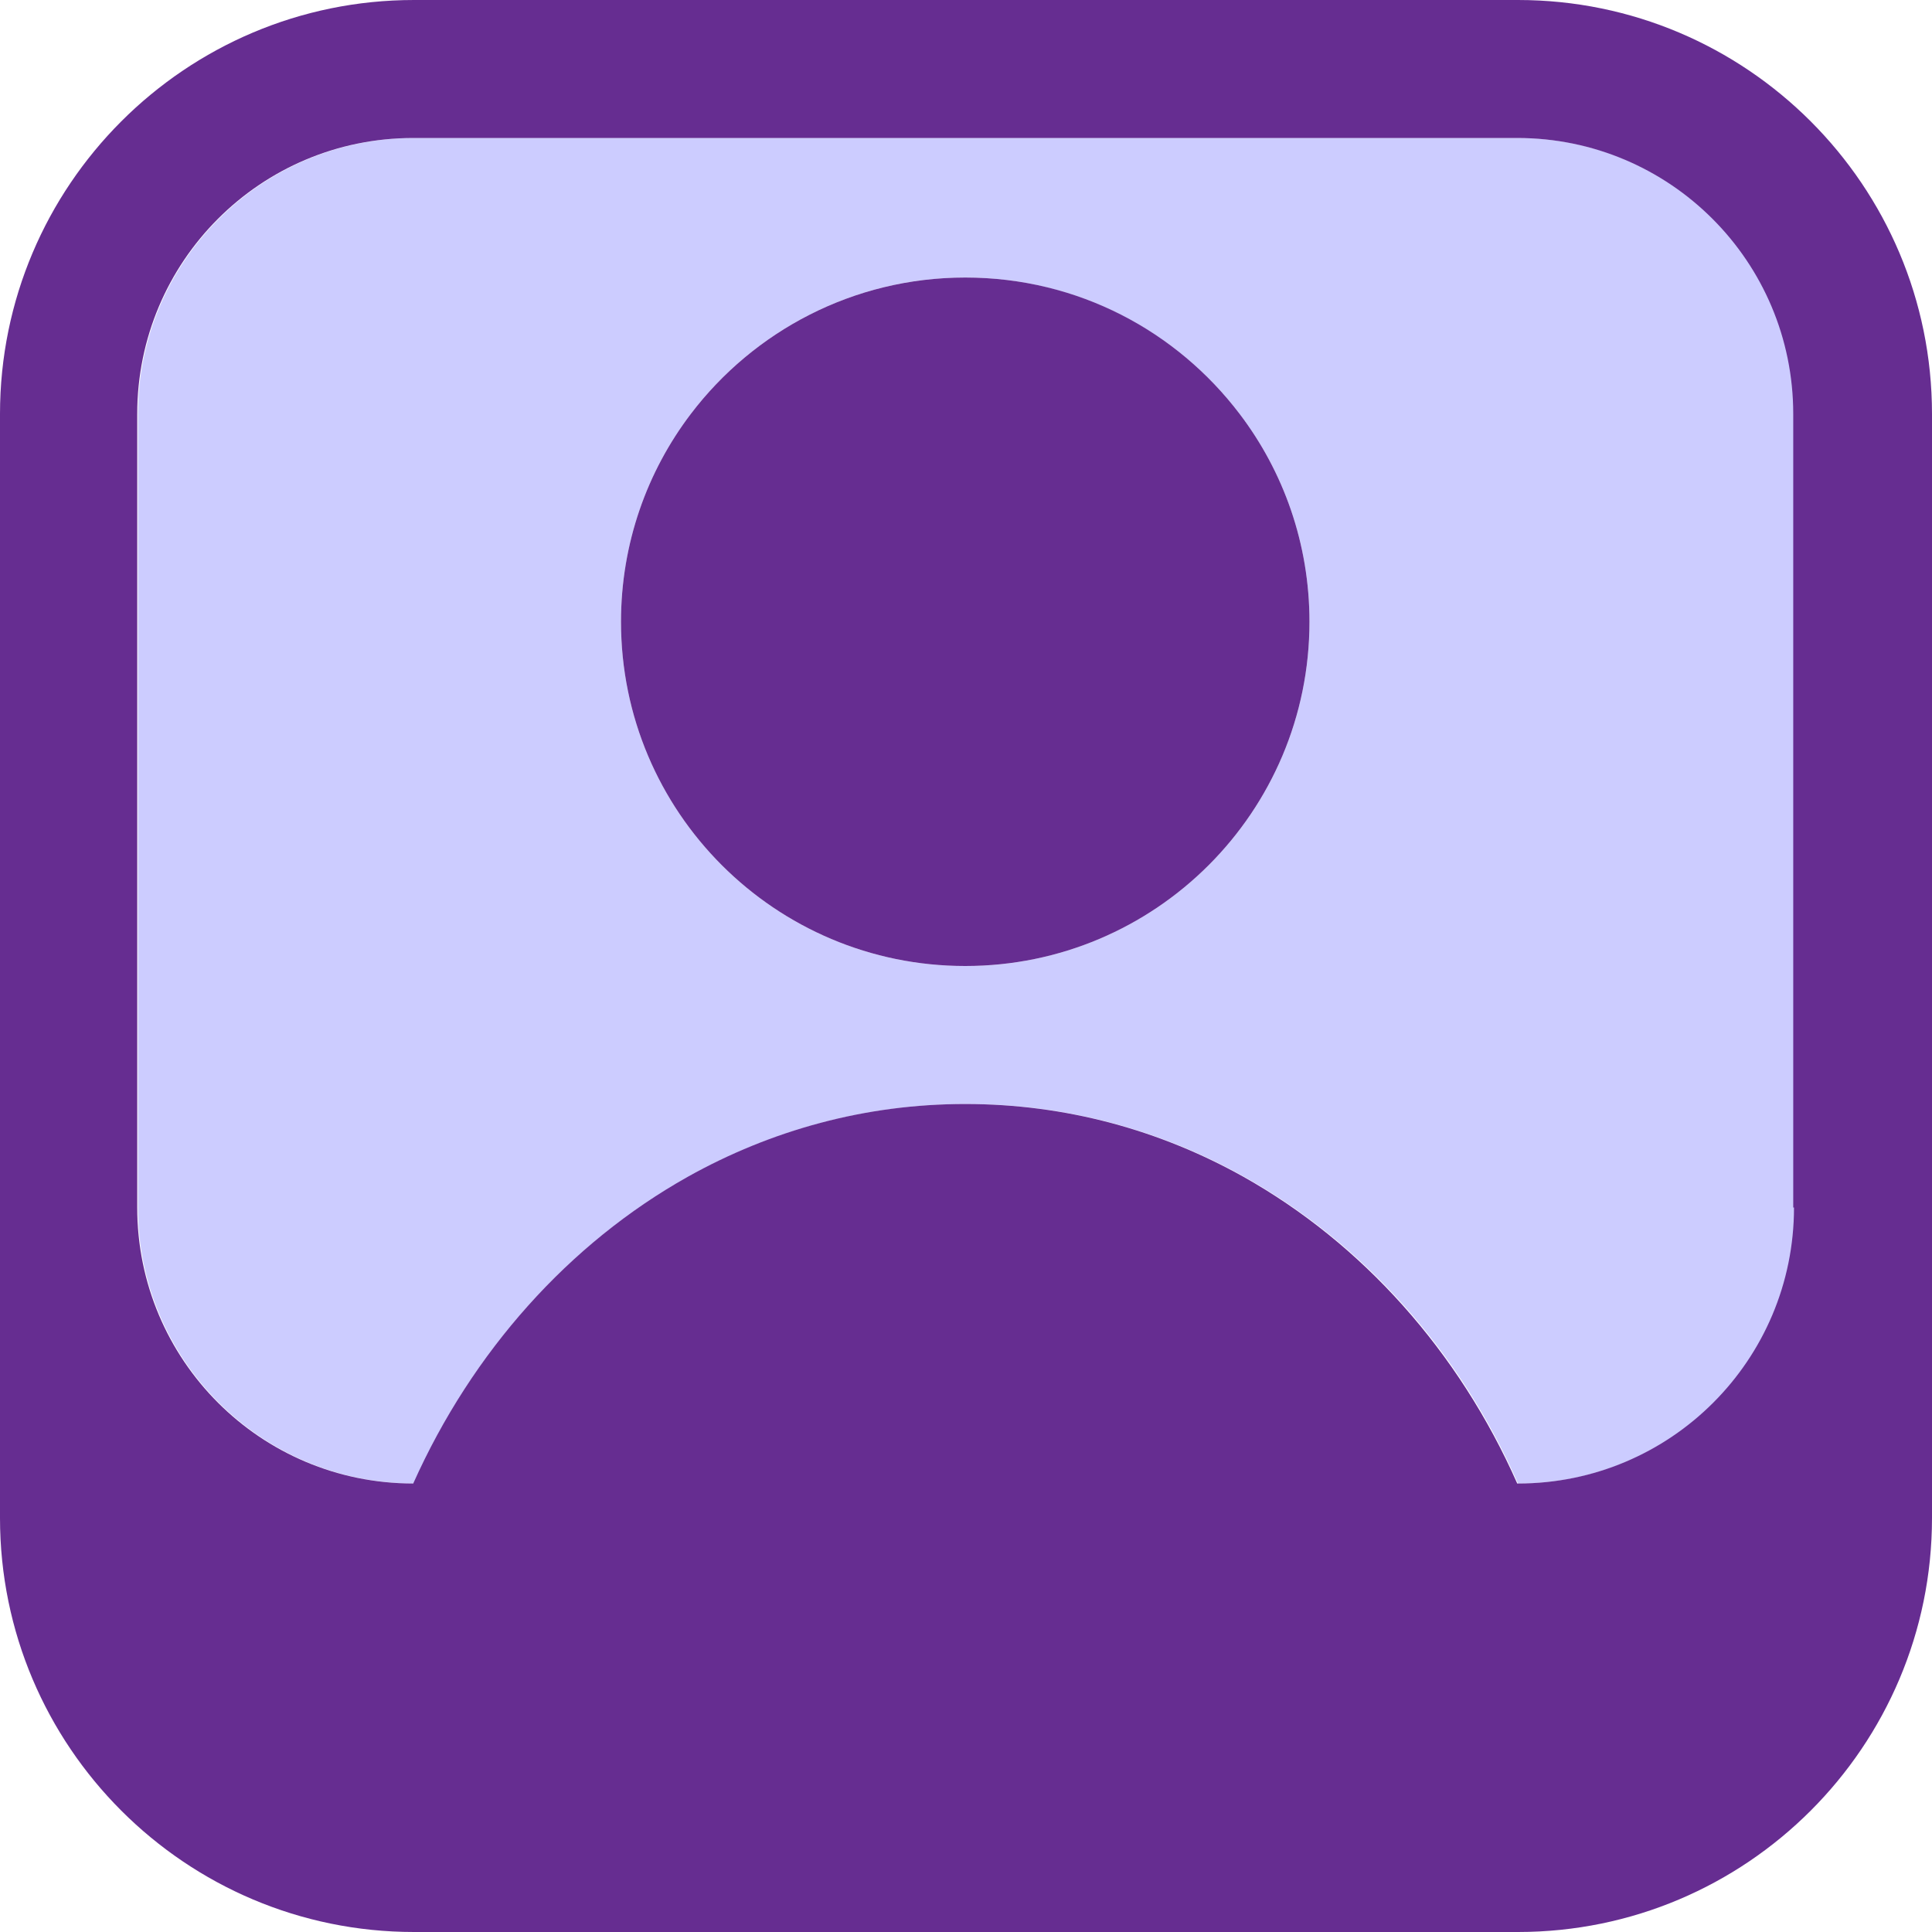 <?xml version="1.0" encoding="UTF-8"?>
<!-- Generator: Adobe Illustrator 25.2.3, SVG Export Plug-In . SVG Version: 6.00 Build 0)  -->
<svg xmlns="http://www.w3.org/2000/svg" xmlns:xlink="http://www.w3.org/1999/xlink" version="1.1" id="Capa_1" x="0px" y="0px" viewBox="0 0 252 252" style="enable-background:new 0 0 252 252;" xml:space="preserve">
<style type="text/css">
	.st0{fill:#CCCCFF;}
	.st1{fill:#662D91;}
</style>
<path class="st0" d="M198,18H54c-19.9,0-36,16.1-36,36v103.5c0,19.9,16.1,36,36,36c7.6-17.2,20.2-31.3,35.8-40  c10.9-6.1,23.2-9.5,36.2-9.5c13.1,0,25.4,3.4,36.3,9.5c15.5,8.7,28.1,22.7,35.7,40c0,0,0.1,0,0.1,0c19.9,0,36-16.1,36-36V54  C234,34.1,217.9,18,198,18z M125.9,126C101.1,126,81,105.9,81,81.1c0-10.2,3.4-19.6,9.1-27.1c8.2-10.8,21.2-17.8,35.8-17.8  c14.6,0,27.6,7,35.8,17.8c5.7,7.5,9.1,16.9,9.1,27.1C170.8,105.9,150.7,126,125.9,126z"></path>
<path class="st1" d="M198,0H54C24.2,0,0,24.2,0,54v144c0,29.8,24.2,54,54,54h144c29.8,0,54-24.2,54-54V54C252,24.2,227.8,0,198,0z   M234,157.5c0,19.9-16.1,36-36,36c0,0-0.1,0-0.1,0c-7.6-17.2-20.2-31.3-35.7-40c-10.9-6.1-23.2-9.5-36.3-9.5  c-13,0-25.3,3.4-36.2,9.5c-15.5,8.7-28.1,22.8-35.8,40c-19.9,0-36-16.1-36-36V54c0-19.9,16.1-36,36-36h144c19.9,0,36,16.1,36,36  V157.5z"></path>
<path class="st1" d="M125.9,36.2c-14.6,0-27.6,7-35.8,17.8C84.4,61.5,81,70.9,81,81.1c0,24.8,20.1,44.9,44.9,44.9  c24.8,0,44.9-20.1,44.9-44.9c0-10.2-3.4-19.6-9.1-27.1C153.5,43.2,140.6,36.2,125.9,36.2z"></path>
</svg>

